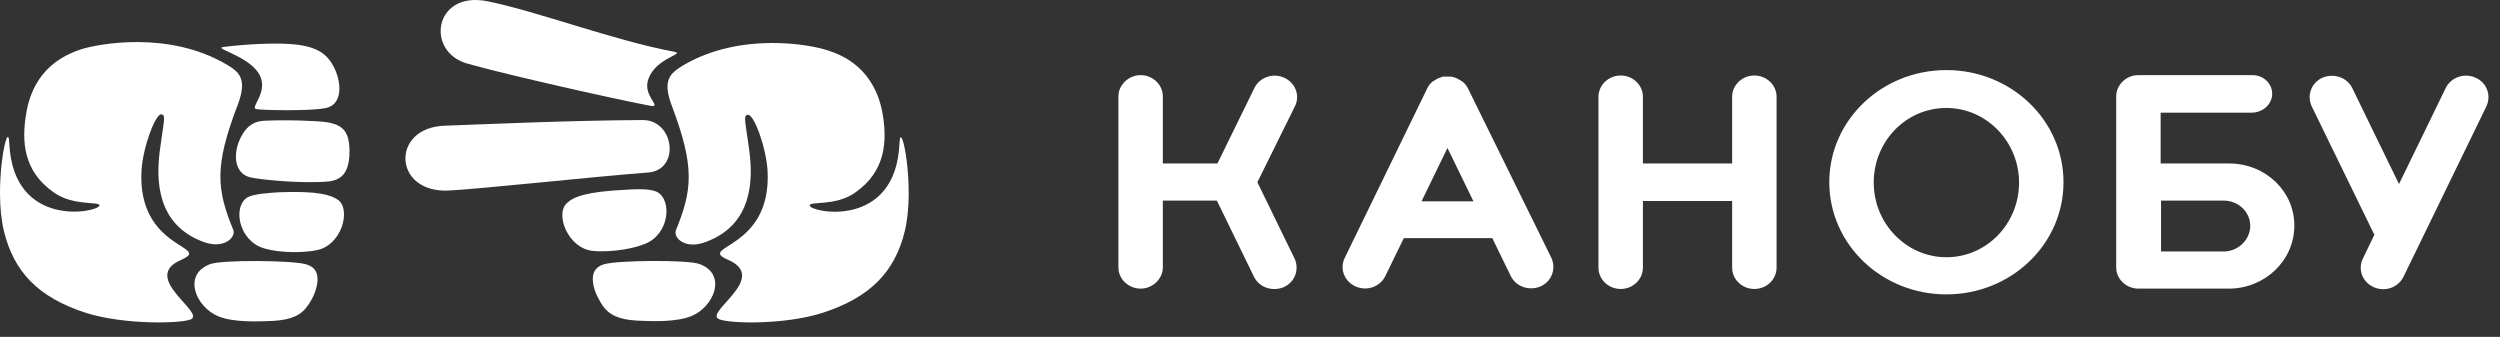 <svg width="141" height="19" viewBox="0 0 141 19" fill="none" xmlns="http://www.w3.org/2000/svg">
<rect x="0" y="0" width="141" height="19" fill="#333333" stroke="none"/>
<path fill-rule="evenodd" clip-rule="evenodd" d="M109.777 3.953C106.124 3.953 103.172 6.78 103.172 10.278C103.172 13.776 106.124 16.603 109.777 16.603C113.429 16.603 116.381 13.776 116.381 10.278C116.381 6.78 113.429 3.953 109.777 3.953ZM109.777 14.508C107.526 14.508 105.678 12.617 105.678 10.299C105.678 7.96 107.504 6.089 109.777 6.089C112.028 6.089 113.875 7.98 113.875 10.299C113.875 12.617 112.049 14.508 109.777 14.508ZM72.422 4.38C73.059 4.665 73.335 5.377 73.038 5.987L70.936 10.237C70.936 10.248 70.93 10.253 70.925 10.258C70.92 10.263 70.915 10.268 70.915 10.278C70.915 10.288 70.92 10.293 70.925 10.299C70.93 10.303 70.936 10.309 70.936 10.319L73.017 14.59C73.293 15.2 73.038 15.912 72.401 16.196C71.764 16.461 71.021 16.217 70.724 15.607L68.642 11.336V11.315H65.584V15.078C65.584 15.729 65.011 16.278 64.331 16.278C63.652 16.278 63.078 15.749 63.078 15.078V10.705V9.81V5.438C63.078 4.787 63.652 4.238 64.331 4.238C65.011 4.238 65.584 4.767 65.584 5.438V9.221H68.663L70.745 4.97C71.042 4.36 71.785 4.096 72.422 4.38ZM97.693 5.458C97.693 4.807 98.245 4.258 98.946 4.258C99.647 4.258 100.199 4.807 100.199 5.458V15.098C100.199 15.749 99.647 16.298 98.946 16.298C98.267 16.298 97.693 15.769 97.693 15.098V11.336H92.66V15.098C92.66 15.749 92.108 16.298 91.408 16.298C90.728 16.298 90.154 15.769 90.154 15.098V5.458C90.154 4.807 90.707 4.258 91.408 4.258C92.087 4.258 92.66 4.787 92.66 5.458V9.221H97.693V5.458ZM82.722 4.868C82.743 4.889 82.763 4.929 82.785 4.97L87.5 14.549C87.776 15.159 87.521 15.871 86.884 16.156C86.247 16.42 85.504 16.176 85.206 15.566L84.165 13.431H79.175L78.134 15.566C77.837 16.176 77.094 16.44 76.457 16.156C75.82 15.871 75.543 15.159 75.841 14.549L80.513 4.95C80.523 4.929 80.534 4.914 80.545 4.899C80.555 4.884 80.566 4.868 80.576 4.848C80.587 4.828 80.598 4.812 80.609 4.797C80.619 4.782 80.63 4.767 80.64 4.746C80.67 4.732 80.689 4.708 80.706 4.688C80.713 4.679 80.719 4.671 80.725 4.665L80.747 4.645L80.811 4.584C80.811 4.584 80.832 4.563 80.832 4.584C80.842 4.574 80.852 4.568 80.863 4.563C80.874 4.558 80.885 4.553 80.895 4.543C80.916 4.533 80.932 4.523 80.948 4.512C80.964 4.502 80.98 4.492 81.001 4.482C81.001 4.462 81.023 4.462 81.023 4.462C81.033 4.451 81.049 4.446 81.065 4.441C81.081 4.436 81.097 4.431 81.108 4.421C81.118 4.421 81.124 4.416 81.129 4.411C81.134 4.406 81.139 4.401 81.15 4.401C81.16 4.401 81.171 4.396 81.182 4.39C81.192 4.385 81.203 4.38 81.213 4.38C81.224 4.38 81.235 4.375 81.246 4.37C81.256 4.365 81.267 4.36 81.277 4.36C81.299 4.34 81.32 4.34 81.341 4.34C81.362 4.319 81.384 4.319 81.405 4.319H81.448H81.511H81.575H81.638H81.702H81.766H81.829H81.872C81.893 4.34 81.914 4.34 81.936 4.34C81.947 4.34 81.957 4.345 81.967 4.35C81.978 4.355 81.988 4.36 81.999 4.36C82.01 4.36 82.021 4.365 82.031 4.37C82.042 4.375 82.052 4.38 82.063 4.38C82.074 4.38 82.085 4.385 82.095 4.39C82.106 4.396 82.116 4.401 82.126 4.401C82.138 4.401 82.143 4.406 82.148 4.411C82.153 4.416 82.159 4.421 82.169 4.421C82.18 4.431 82.196 4.436 82.212 4.441C82.227 4.446 82.244 4.451 82.254 4.462C82.254 4.482 82.275 4.482 82.275 4.482C82.297 4.492 82.312 4.502 82.328 4.512C82.345 4.523 82.361 4.533 82.382 4.543C82.403 4.543 82.424 4.563 82.445 4.584C82.466 4.584 82.466 4.584 82.487 4.604V4.604L82.551 4.665L82.573 4.685C82.622 4.717 82.659 4.774 82.693 4.826V4.827V4.827V4.827L82.694 4.827C82.703 4.841 82.712 4.855 82.722 4.868ZM81.638 8.346L80.173 11.356H83.103L81.638 8.346ZM139.614 4.38C138.976 4.096 138.234 4.36 137.936 4.97L135.303 10.38L132.669 4.97C132.372 4.36 131.629 4.116 130.992 4.38C130.354 4.665 130.1 5.377 130.376 5.987L133.837 13.085C133.843 13.094 133.847 13.105 133.853 13.116C133.87 13.153 133.89 13.196 133.922 13.227L133.264 14.59C132.967 15.2 133.243 15.912 133.88 16.196C134.517 16.481 135.26 16.217 135.558 15.607L140.229 6.007C140.527 5.377 140.251 4.645 139.614 4.38ZM121.86 9.221H125.725C127.785 9.221 129.42 10.807 129.399 12.739C129.399 14.691 127.742 16.278 125.704 16.278H120.692H120.67H120.607C119.928 16.278 119.354 15.749 119.354 15.078V5.438C119.354 4.787 119.906 4.238 120.607 4.238H120.67H120.692H127.041C127.7 4.238 128.21 4.767 128.146 5.397C128.082 5.946 127.573 6.353 127 6.353H121.86V9.221ZM121.882 14.183H125.428C126.235 14.183 126.914 13.512 126.914 12.739C126.914 11.966 126.256 11.315 125.428 11.315H121.882V14.183Z" fill="white"/>
<path d="M36.593 4.389C36.211 5.303 37.167 5.899 36.848 5.984C36.7 6.027 29.216 4.389 26.41 3.602C23.965 2.964 24.454 -0.544 27.494 0.072C30.343 0.647 34.616 2.284 38.039 2.922C38.655 3.049 37.061 3.241 36.593 4.389ZM36.572 9.727C33.277 9.982 27.282 10.641 25.305 10.747C22.158 10.896 22.031 7.196 25.071 7.09C27.473 7.005 32.086 6.792 36.232 6.771C38.039 6.749 38.379 9.578 36.572 9.727ZM38.124 12.98C39.038 10.726 39.208 9.45 37.89 5.963C37.337 4.495 37.805 4.134 38.528 3.687C41.78 1.774 45.713 2.518 46.67 2.837C47.627 3.135 49.327 3.921 49.774 6.388C50.05 7.983 49.944 9.663 48.243 10.854C47.117 11.662 45.628 11.321 45.671 11.598C45.713 11.981 50.518 12.959 50.73 8.089C50.794 6.537 51.645 10.535 51.028 13.044C50.475 15.319 49.094 16.765 46.415 17.637C44.246 18.339 41.079 18.254 40.547 17.998C39.697 17.616 43.396 15.681 41.079 14.66C39.208 13.852 43.545 14.15 43.29 9.62C43.205 8.28 42.525 6.452 42.184 6.473C41.887 6.494 42.057 6.898 42.27 8.578C42.461 10.131 42.461 12.661 39.825 13.639C38.613 14.107 37.954 13.384 38.124 12.98ZM31.959 11.47C31.3 12.108 32.044 14.001 33.426 14.15C34.51 14.256 35.977 14.001 36.615 13.639C37.848 12.938 37.869 11.045 36.912 10.768C36.508 10.641 35.849 10.662 35.254 10.705C33.043 10.811 32.32 11.109 31.959 11.47ZM33.957 17.19C34.34 17.765 34.892 18.02 35.934 18.084C36.848 18.126 38.145 18.169 38.995 17.828C40.25 17.318 41.036 15.489 39.463 14.894C38.783 14.639 34.892 14.681 34.106 14.894C33.723 15 33.362 15.234 33.447 15.936C33.511 16.489 33.83 16.978 33.957 17.19Z" fill="white"/>
<path d="M14.691 4.335C15.075 5.253 14.114 6.064 14.434 6.149C14.648 6.213 17.361 6.277 18.302 6.106C19.477 5.936 19.242 4.335 18.665 3.503C18.409 3.119 17.96 2.628 16.571 2.5C15.759 2.415 14.135 2.457 12.596 2.649C11.977 2.735 14.22 3.183 14.691 4.335ZM17.383 17.203C16.998 17.779 16.443 18.035 15.396 18.099C14.477 18.141 13.173 18.184 12.319 17.843C11.058 17.331 10.267 15.495 11.848 14.898C12.532 14.642 16.443 14.684 17.233 14.898C17.618 15.005 17.981 15.239 17.896 15.944C17.832 16.498 17.532 16.989 17.383 17.203ZM19.712 8.539C19.712 10.267 18.772 10.246 17.917 10.267C16.421 10.31 14.669 10.118 14.156 10.011C13.195 9.819 13.109 8.646 13.601 7.707C14.007 6.939 14.52 6.832 14.904 6.811C16.079 6.747 17.938 6.811 18.451 6.896C19.327 7.045 19.712 7.408 19.712 8.539ZM19.092 11.292C19.797 11.868 19.263 13.831 17.874 14.108C16.806 14.322 15.31 14.215 14.648 13.916C13.344 13.319 13.152 11.441 14.071 11.078C14.477 10.929 15.118 10.886 15.716 10.844C17.938 10.758 18.686 10.993 19.092 11.292ZM10.759 18.013C10.225 18.248 7.041 18.333 4.861 17.651C2.147 16.776 0.78 15.325 0.224 13.041C-0.395 10.524 0.459 6.512 0.523 8.07C0.737 12.956 5.566 11.975 5.609 11.59C5.63 11.334 4.156 11.654 3.023 10.844C1.314 9.649 1.207 7.963 1.485 6.362C1.912 3.866 3.622 3.098 4.583 2.777C5.545 2.479 9.498 1.711 12.767 3.631C13.494 4.058 13.964 4.442 13.408 5.914C12.062 9.414 12.233 10.694 13.152 12.956C13.323 13.361 12.66 14.087 11.464 13.639C8.814 12.657 8.814 10.118 9.006 8.56C9.22 6.875 9.391 6.469 9.092 6.448C8.771 6.426 8.066 8.262 7.981 9.606C7.724 14.151 12.062 13.852 10.203 14.663C7.895 15.666 11.613 17.629 10.759 18.013Z" fill="white"/>
</svg>
